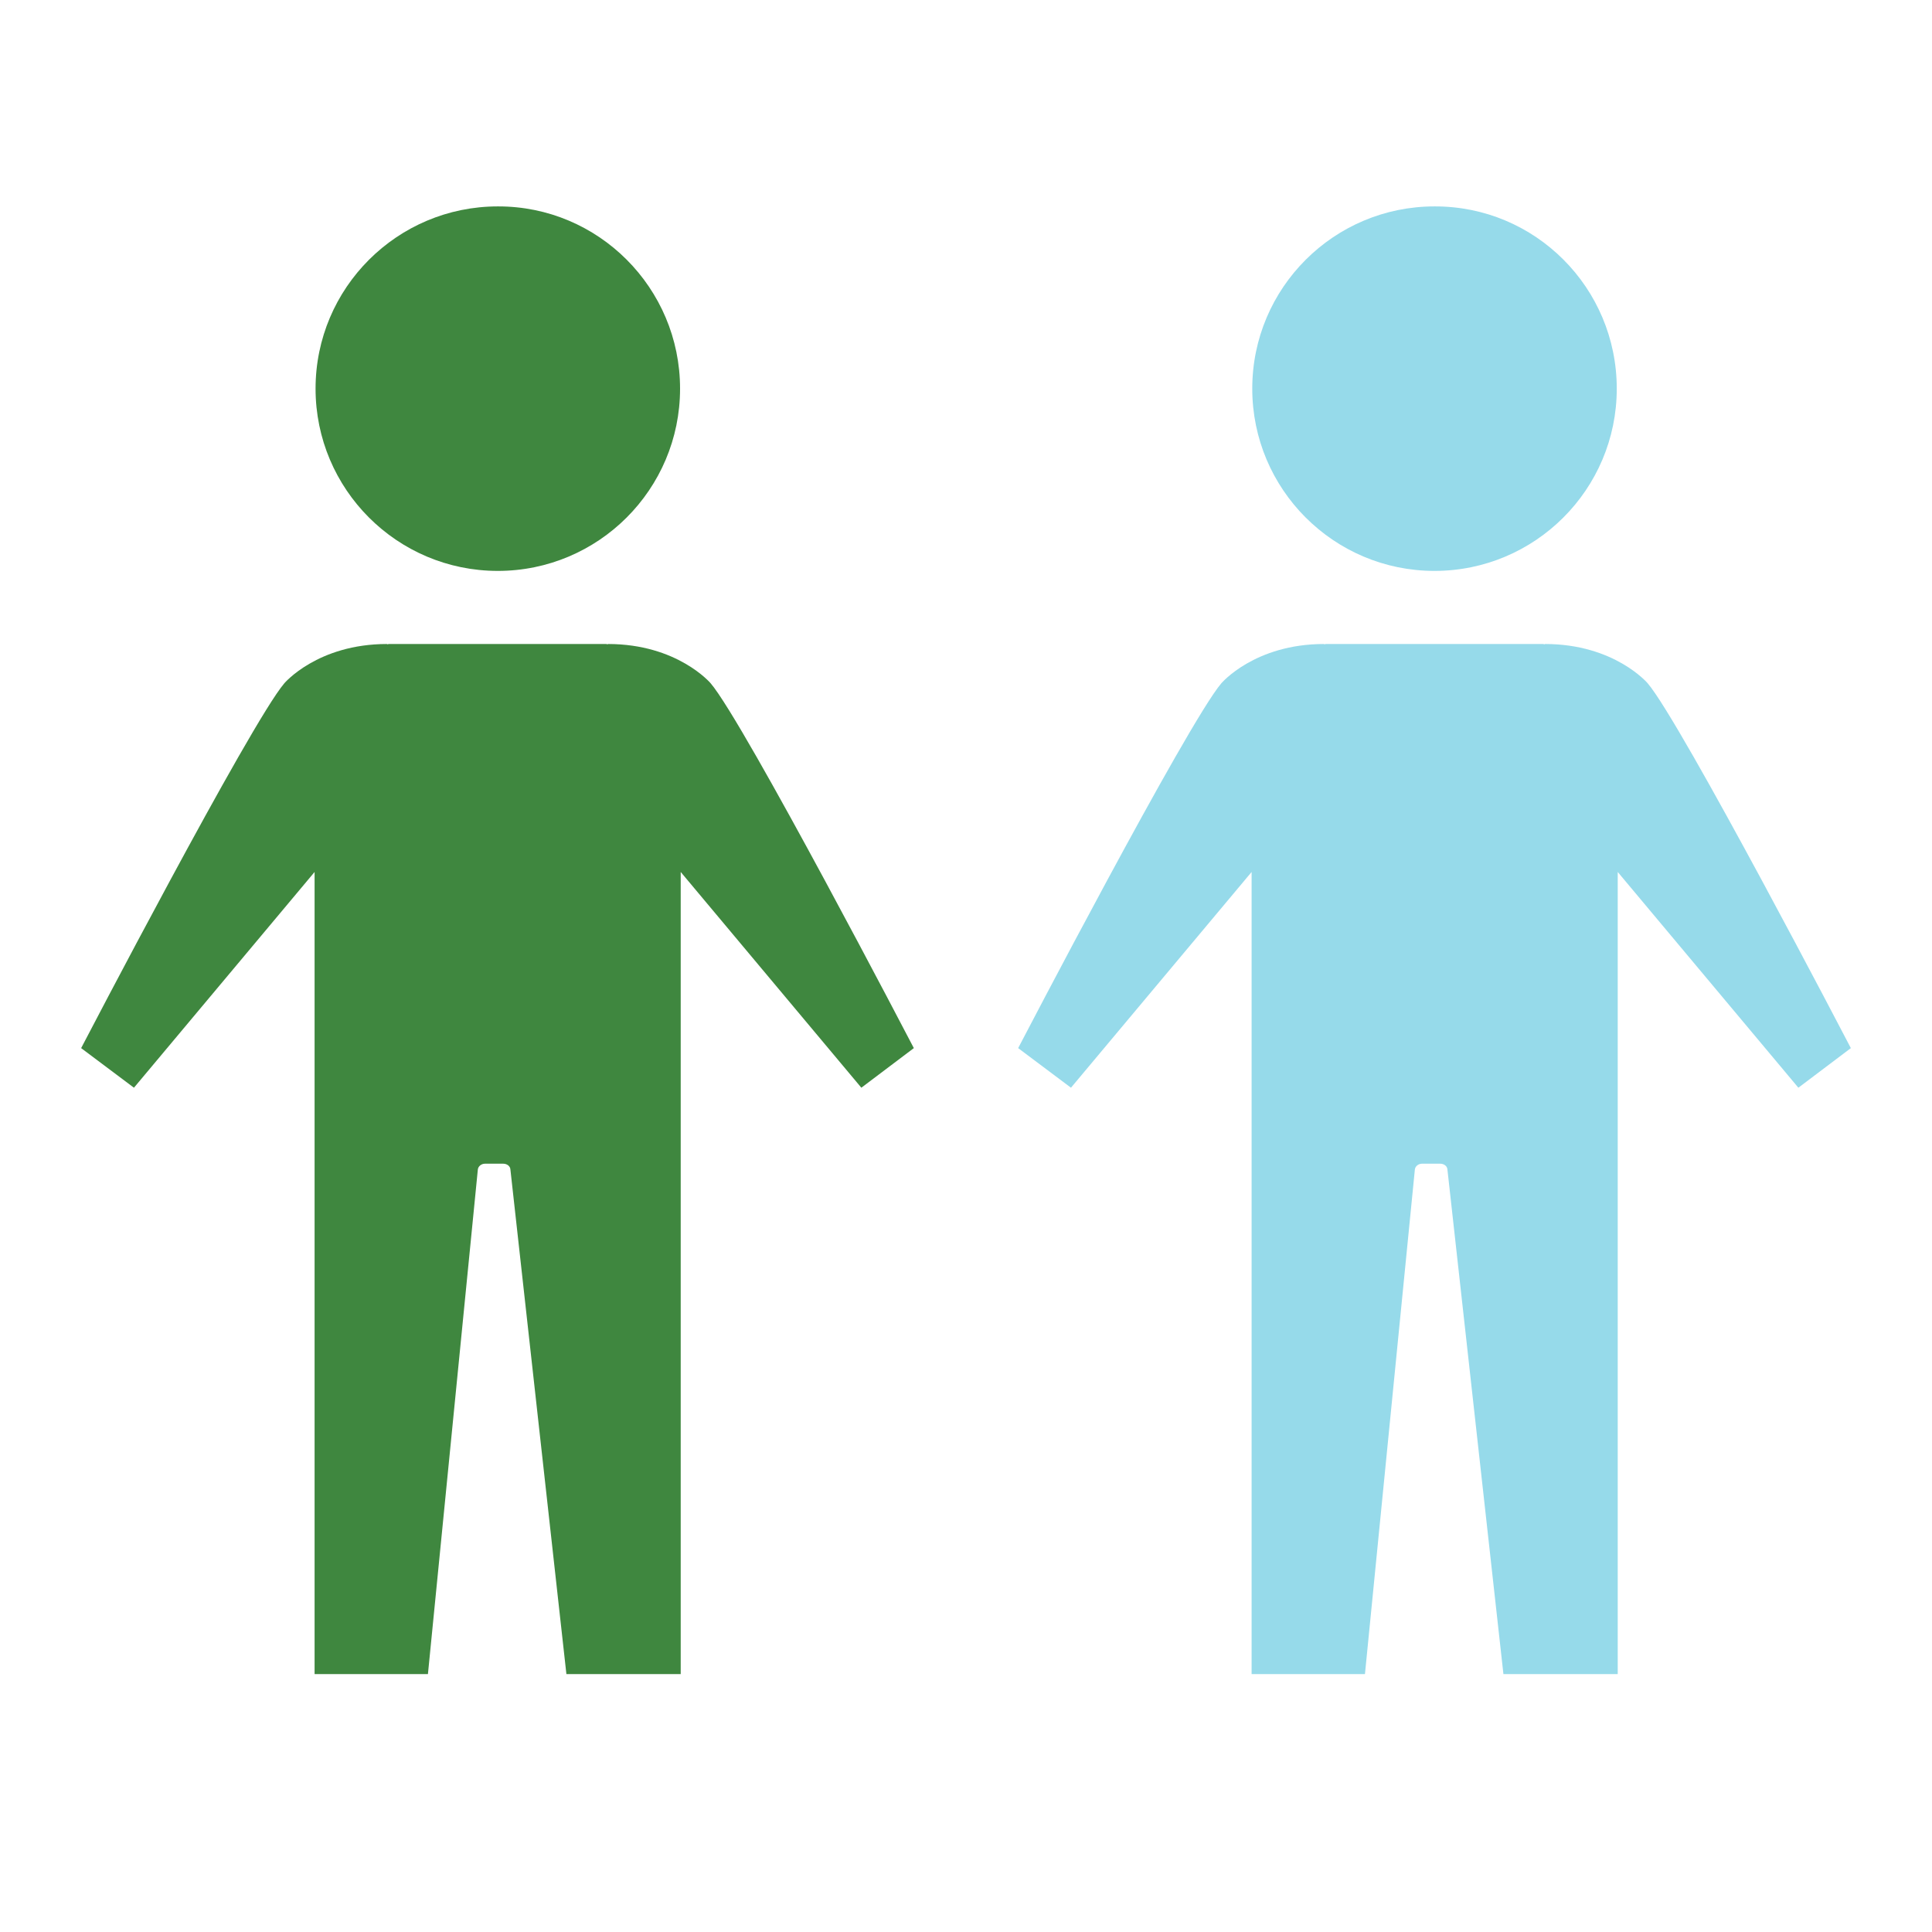 <?xml version="1.0" encoding="utf-8"?>
<!-- Generator: Adobe Illustrator 23.0.2, SVG Export Plug-In . SVG Version: 6.00 Build 0)  -->
<svg version="1.1" id="Layer_1" xmlns="http://www.w3.org/2000/svg" xmlns:xlink="http://www.w3.org/1999/xlink" x="0px" y="0px"
	 viewBox="0 0 600 600" style="enable-background:new 0 0 600 600;" xml:space="preserve">
<style type="text/css">
	.st0{fill:#3F873F;}
	.st1{fill:#96DAEA;}
</style>
<g>
	<path class="st0" d="M211.2,120.7c0,31.3-25.4,56.6-56.6,56.6c-31.3,0-56.6-25.4-56.6-56.6c0-31.3,25.4-56.6,56.6-56.6
		C185.8,64,211.2,89.4,211.2,120.7z"/>
	<path class="st0" d="M283.8,325.5c0,0-52.6-101-63.1-113.3c0,0-10.3-12.2-31.9-12.2l0,0.1c-0.2,0-0.4-0.1-0.6-0.1h-67.4
		c-0.2,0-0.4,0.1-0.6,0.1l0-0.1c-21.6,0-31.9,12.2-31.9,12.2c-10.5,12.3-63.1,113.3-63.1,113.3l16.4,12.3l56.1-67v249.1h35.2
		l15.5-156.7c0.1-1,1.1-1.8,2.2-1.8l5.7,0c1.1,0,2.1,0.7,2.2,1.7l17.4,156.8h35.5V270.8l56.1,67L283.8,325.5z"/>
</g>
<g>
	<path class="st1" d="M502.1,120.7c0,31.3-25.4,56.6-56.6,56.6c-31.3,0-56.6-25.4-56.6-56.6c0-31.3,25.4-56.6,56.6-56.6
		C476.8,64,502.1,89.4,502.1,120.7z"/>
	<path class="st1" d="M574.8,325.5c0,0-52.6-101-63.1-113.3c0,0-10.3-12.2-31.9-12.2l0,0.1c-0.2,0-0.4-0.1-0.6-0.1h-67.4
		c-0.2,0-0.4,0.1-0.6,0.1l0-0.1c-21.6,0-31.9,12.2-31.9,12.2c-10.5,12.3-63.1,113.3-63.1,113.3l16.4,12.3l56.1-67v249.1h35.2
		l15.5-156.7c0.1-1,1.1-1.8,2.2-1.8l5.7,0c1.1,0,2.1,0.7,2.2,1.7l17.4,156.8h35.5V270.8l56.1,67L574.8,325.5z"/>
</g>
</svg>

